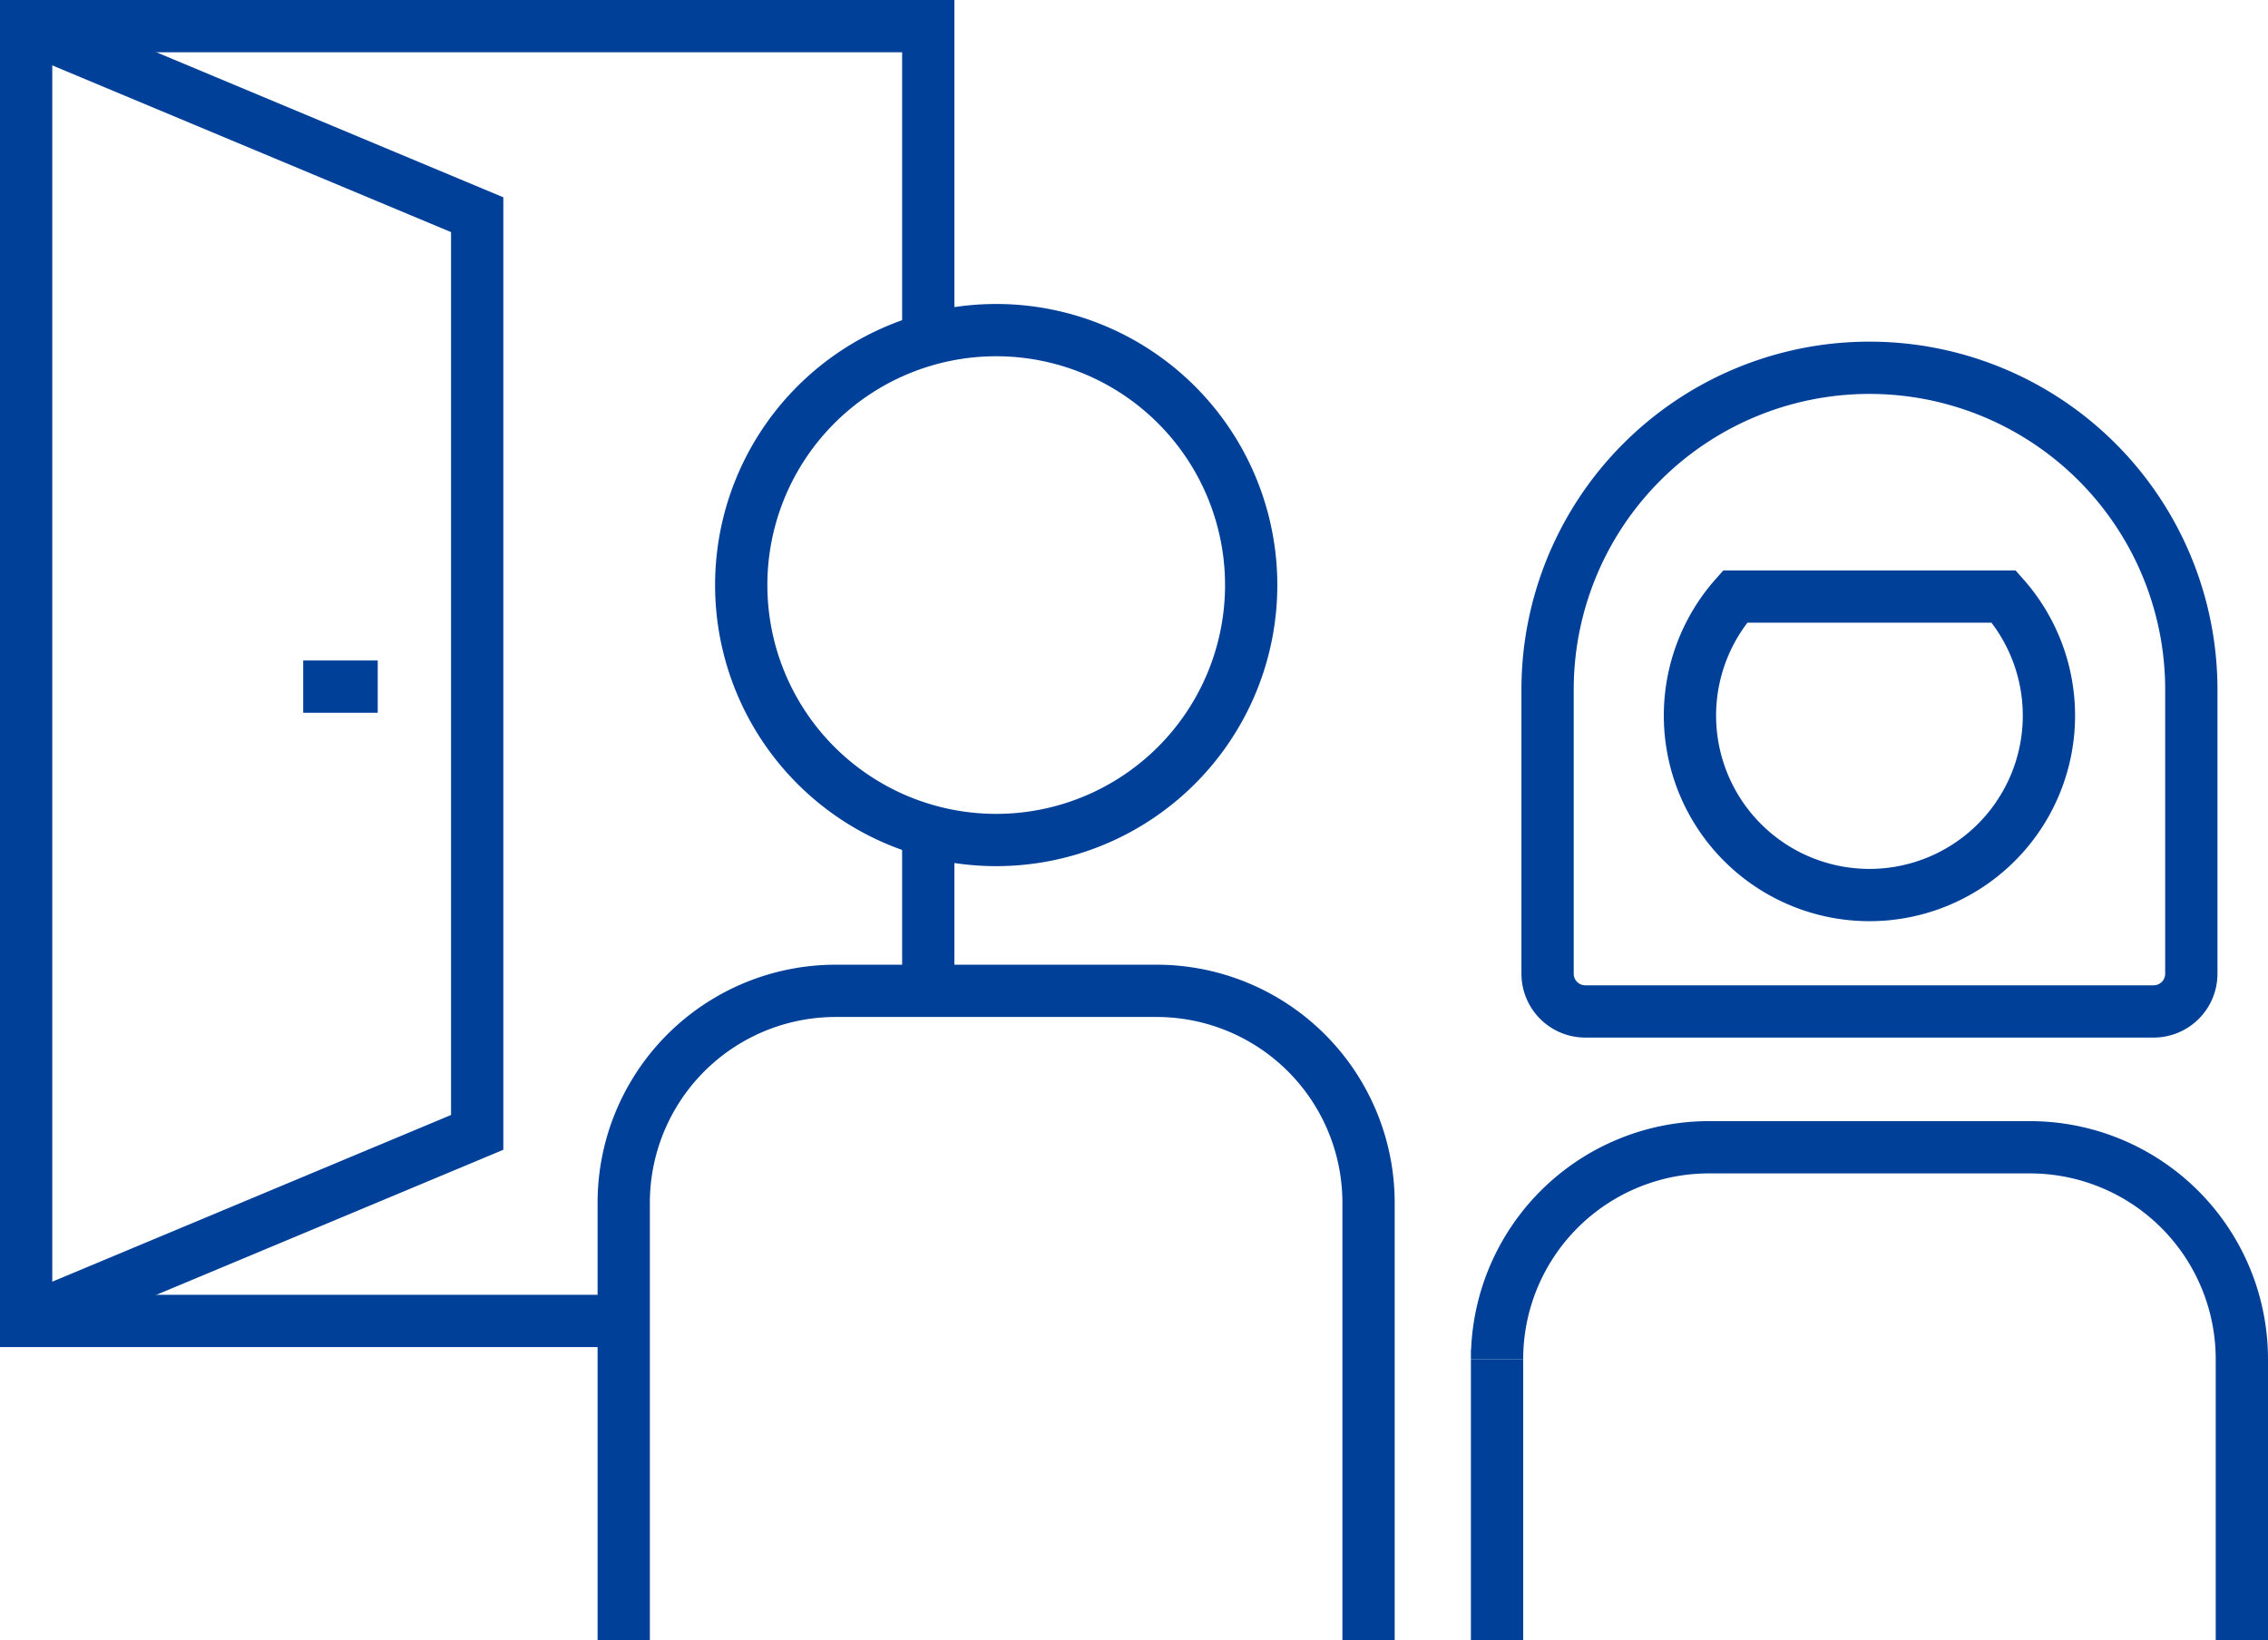 <svg xmlns="http://www.w3.org/2000/svg" xmlns:xlink="http://www.w3.org/1999/xlink" width="130.151" height="94.134" viewBox="0 0 130.151 94.134">
  <defs>
    <clipPath id="clip-path">
      <rect id="Rectangle_124" data-name="Rectangle 124" width="130.151" height="94.134" transform="translate(0 0)" fill="none"/>
    </clipPath>
  </defs>
  <g id="Group_216" data-name="Group 216" transform="translate(0 0)">
    <g id="Group_211" data-name="Group 211">
      <g id="Group_210" data-name="Group 210" clip-path="url(#clip-path)">
        <path id="Path_70" data-name="Path 70" d="M37.248,75.813H1.5V1.5H53.269V18.947" fill="none" stroke="#004098" stroke-miterlimit="10" stroke-width="3"/>
      </g>
    </g>
    <line id="Line_32" data-name="Line 32" y1="8.172" transform="translate(53.269 47.683)" fill="none" stroke="#004098" stroke-miterlimit="10" stroke-width="3"/>
    <g id="Group_213" data-name="Group 213">
      <g id="Group_212" data-name="Group 212" clip-path="url(#clip-path)">
        <path id="Path_71" data-name="Path 71" d="M1.5,1.5,27.384,12.323V64.99L1.5,75.812" fill="none" stroke="#004098" stroke-miterlimit="10" stroke-width="3"/>
      </g>
    </g>
    <line id="Line_33" data-name="Line 33" x2="4.277" transform="translate(17.399 39.408)" fill="none" stroke="#004098" stroke-miterlimit="10" stroke-width="3"/>
    <g id="Group_215" data-name="Group 215">
      <g id="Group_214" data-name="Group 214" clip-path="url(#clip-path)">
        <path id="Path_72" data-name="Path 72" d="M71.8,33.579A14.632,14.632,0,1,1,57.165,18.947,14.632,14.632,0,0,1,71.8,33.579Z" fill="none" stroke="#004098" stroke-miterlimit="10" stroke-width="3"/>
        <path id="Path_73" data-name="Path 73" d="M35.793,94.134v-25.1A12.164,12.164,0,0,1,47.956,56.868H66.372A12.163,12.163,0,0,1,78.535,69.031v25.1" fill="none" stroke="#004098" stroke-miterlimit="10" stroke-width="3"/>
        <path id="Path_74" data-name="Path 74" d="M107.28,21.108A18.471,18.471,0,0,0,88.809,39.579V55.885a2.165,2.165,0,0,0,2.165,2.165h32.612a2.165,2.165,0,0,0,2.165-2.165V39.579A18.471,18.471,0,0,0,107.28,21.108Z" fill="none" stroke="#004098" stroke-miterlimit="10" stroke-width="3"/>
        <path id="Path_75" data-name="Path 75" d="M99.57,34.239a10.3,10.3,0,1,0,15.419,0Z" fill="none" stroke="#004098" stroke-miterlimit="10" stroke-width="3"/>
        <path id="Path_76" data-name="Path 76" d="M85.909,77.463v.547A12.164,12.164,0,0,1,98.072,65.846h18.416A12.163,12.163,0,0,1,128.651,78.01V94.134" fill="none" stroke="#004098" stroke-miterlimit="10" stroke-width="3"/>
        <line id="Line_34" data-name="Line 34" y2="16.124" transform="translate(85.909 78.009)" fill="none" stroke="#004098" stroke-miterlimit="10" stroke-width="3"/>
      </g>
    </g>
  </g>
</svg>
